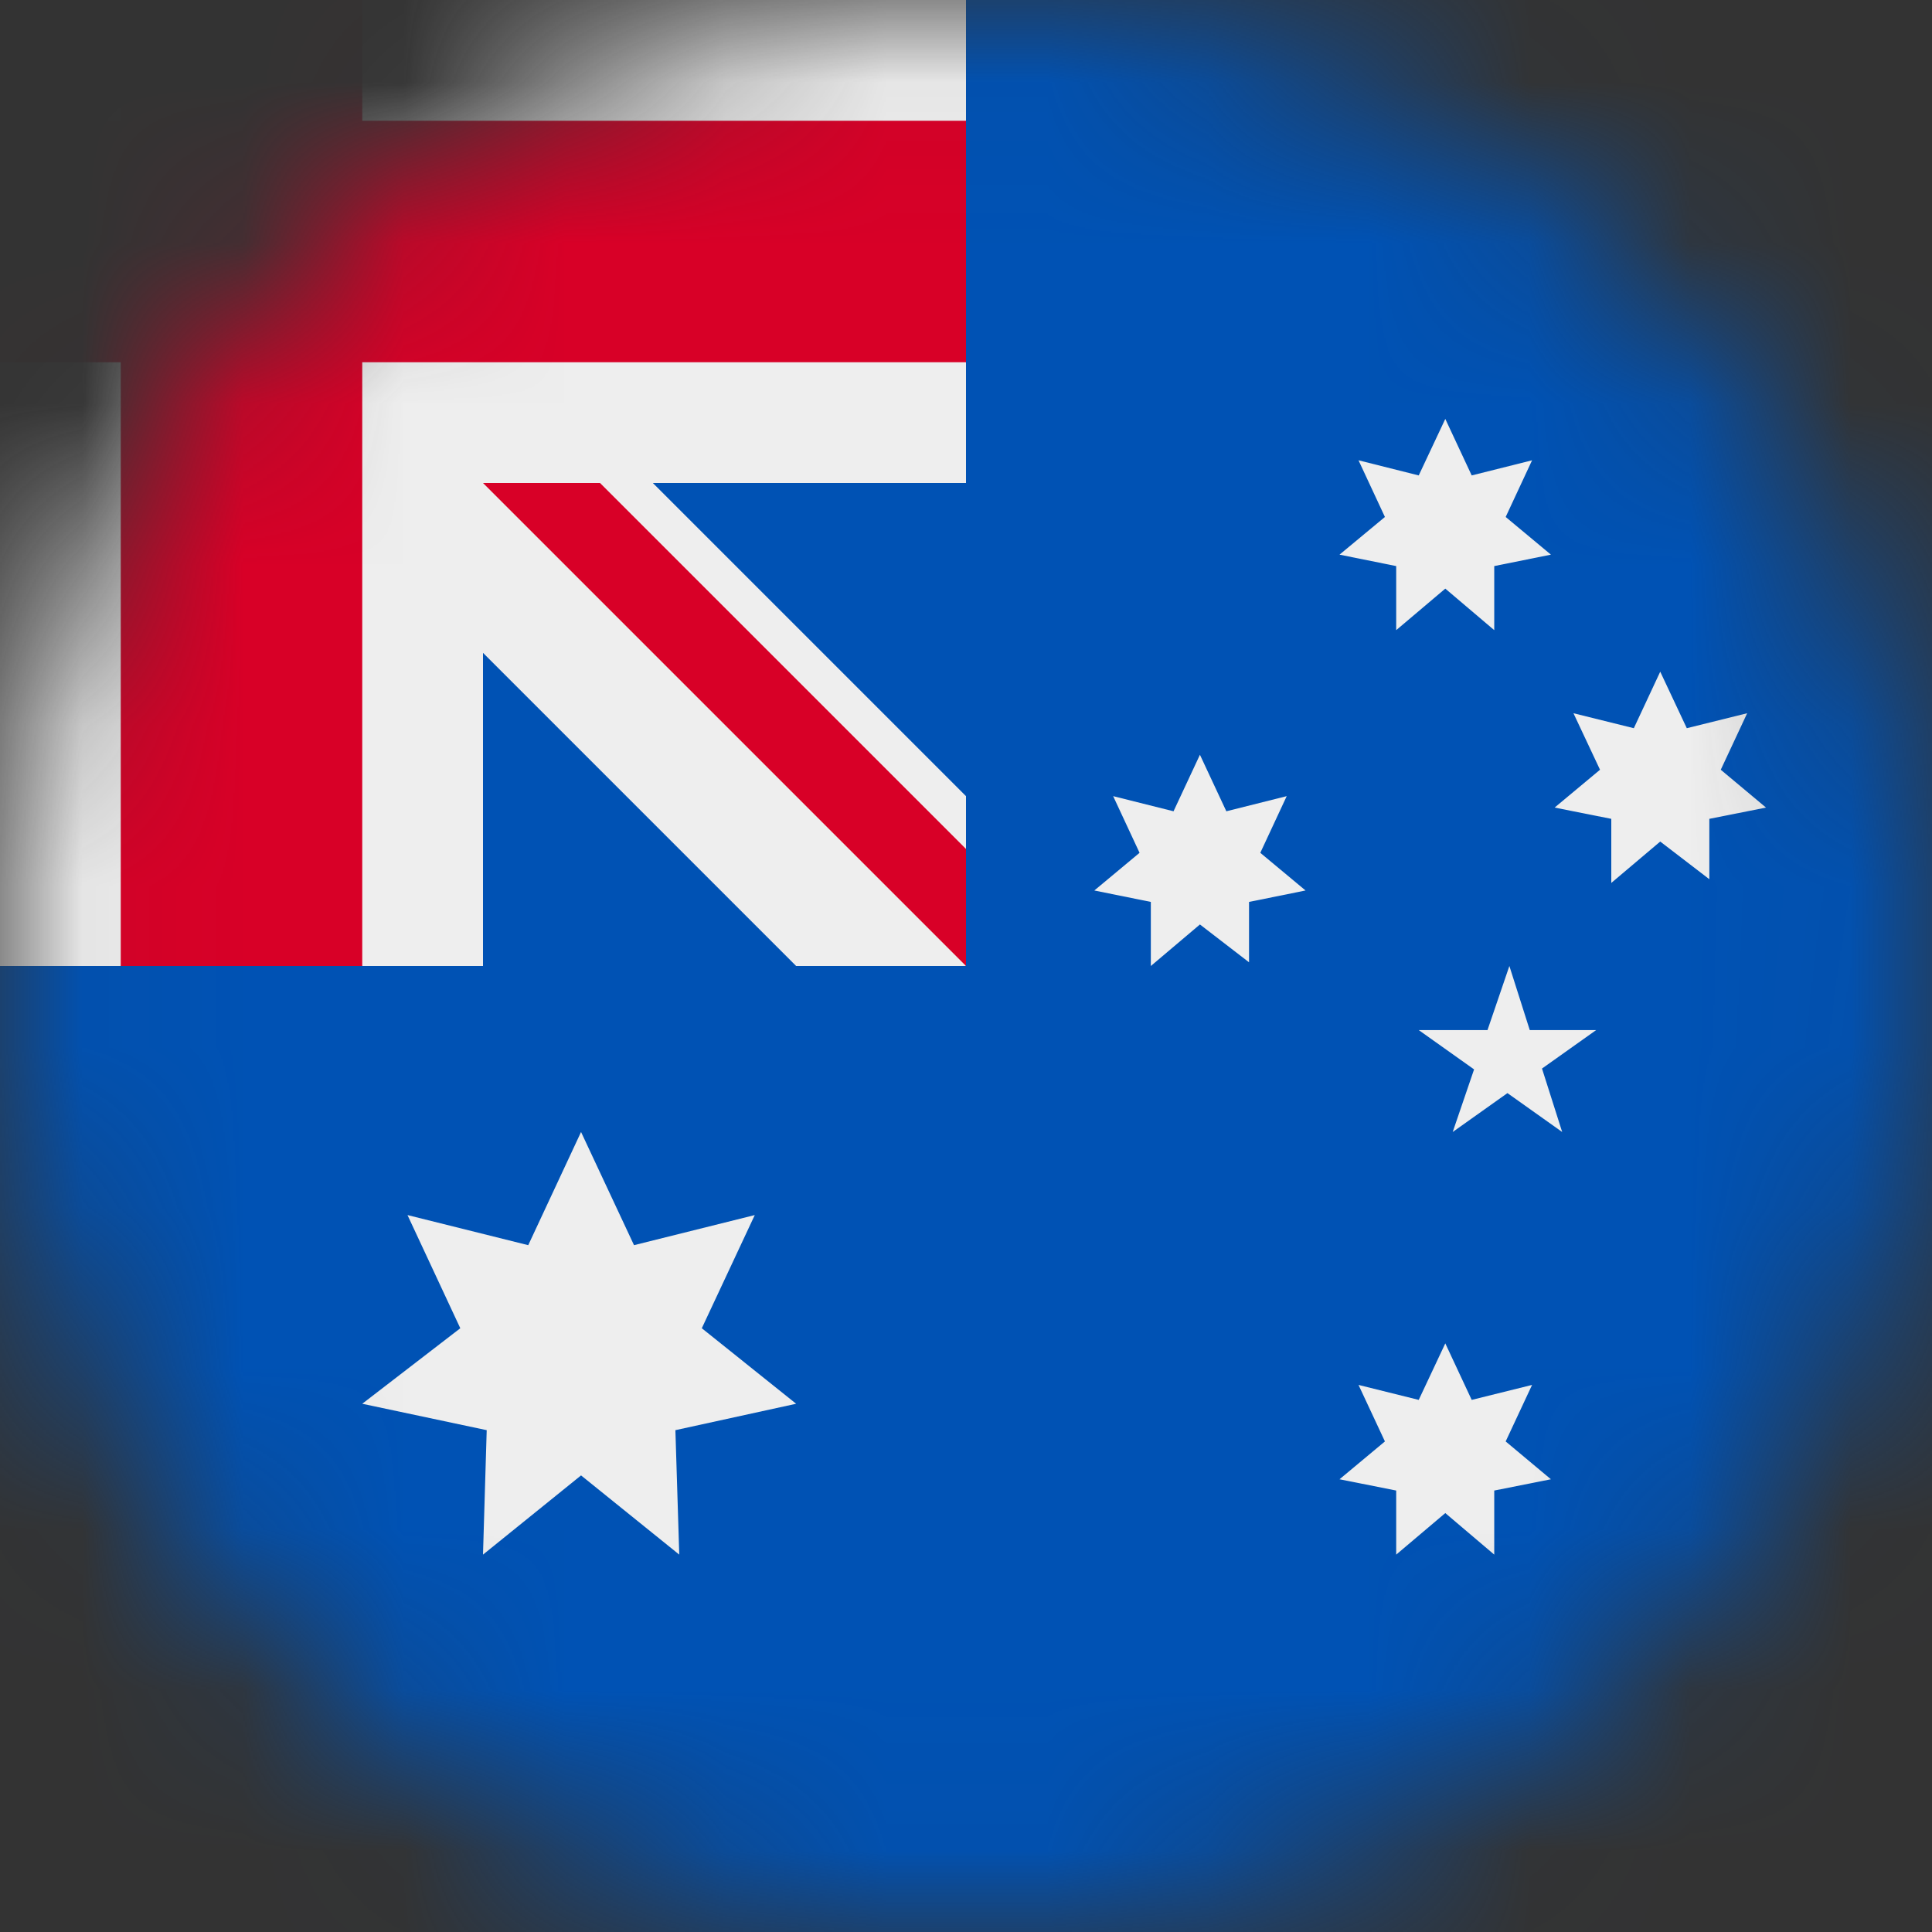 <?xml version="1.0" encoding="UTF-8"?>
<svg xmlns="http://www.w3.org/2000/svg" width="12" height="12" viewBox="0 0 12 12" fill="none">
  <rect x="0" y="0" width="12" height="12" fill="#333333" stroke="none"/>
  <g clip-path="url(#clip0_193_765)">
    <mask id="mask0_193_765" style="mask-type:luminance" maskUnits="userSpaceOnUse" x="0" y="0" width="12" height="12">
      <path d="M6 12C9.314 12 12 9.314 12 6C12 2.686 9.314 0 6 0C2.686 0 0 2.686 0 6C0 9.314 2.686 12 6 12Z" fill="white"></path>
    </mask>
    <g mask="url(#mask0_193_765)">
      <path d="M0 0H12V12H0V0Z" fill="#0052B4"></path>
      <path d="M3.609 7.031L3.938 7.734L4.688 7.547L4.359 8.25L4.945 8.719L4.195 8.883L4.219 9.656L3.609 9.164L3 9.656L3.023 8.883L2.25 8.719L2.859 8.25L2.531 7.547L3.281 7.734L3.609 7.031ZM8.812 6.398H9.914L9.023 7.031L9.375 6L9.703 7.031L8.812 6.398ZM8.977 2.602L9.141 2.953L9.516 2.859L9.352 3.211L9.633 3.445L9.281 3.516V3.914L8.977 3.656L8.672 3.914V3.516L8.32 3.445L8.602 3.211L8.438 2.859L8.812 2.953L8.977 2.602ZM10.312 4.172L10.477 4.523L10.852 4.43L10.688 4.781L10.969 5.016L10.617 5.086V5.461L10.312 5.227L10.008 5.484V5.086L9.656 5.016L9.938 4.781L9.773 4.43L10.148 4.523L10.312 4.172ZM7.453 4.688L7.617 5.039L7.992 4.945L7.828 5.297L8.109 5.531L7.758 5.602V5.977L7.453 5.742L7.148 6V5.602L6.797 5.531L7.078 5.297L6.914 4.945L7.289 5.039L7.453 4.688ZM8.977 8.344L9.141 8.695L9.516 8.602L9.352 8.953L9.633 9.188L9.281 9.258V9.656L8.977 9.398L8.672 9.656V9.258L8.32 9.188L8.602 8.953L8.438 8.602L8.812 8.695L8.977 8.344ZM0 0V0.75L0.75 1.5L0 2.25V6H0.75L1.5 5.25L2.25 6H3V4.055L4.945 6H6L5.812 5.625L6 5.273V4.945L4.055 3H6V2.25L5.25 1.5L6 0.75V0H2.25L1.5 0.75L0.75 0H0Z" fill="#EEEEEE"></path>
      <path d="M0.75 0V0.75H0V2.25H0.75V6H2.25V2.25H6V0.75H2.25V0H0.75ZM3 3L6 6V5.273L3.727 3H3Z" fill="#D80027"></path>
    </g>
  </g>
  <defs>
    <clipPath id="clip0_193_765">
      <rect width="12" height="12" fill="white"></rect>
    </clipPath>
  </defs>
</svg>
